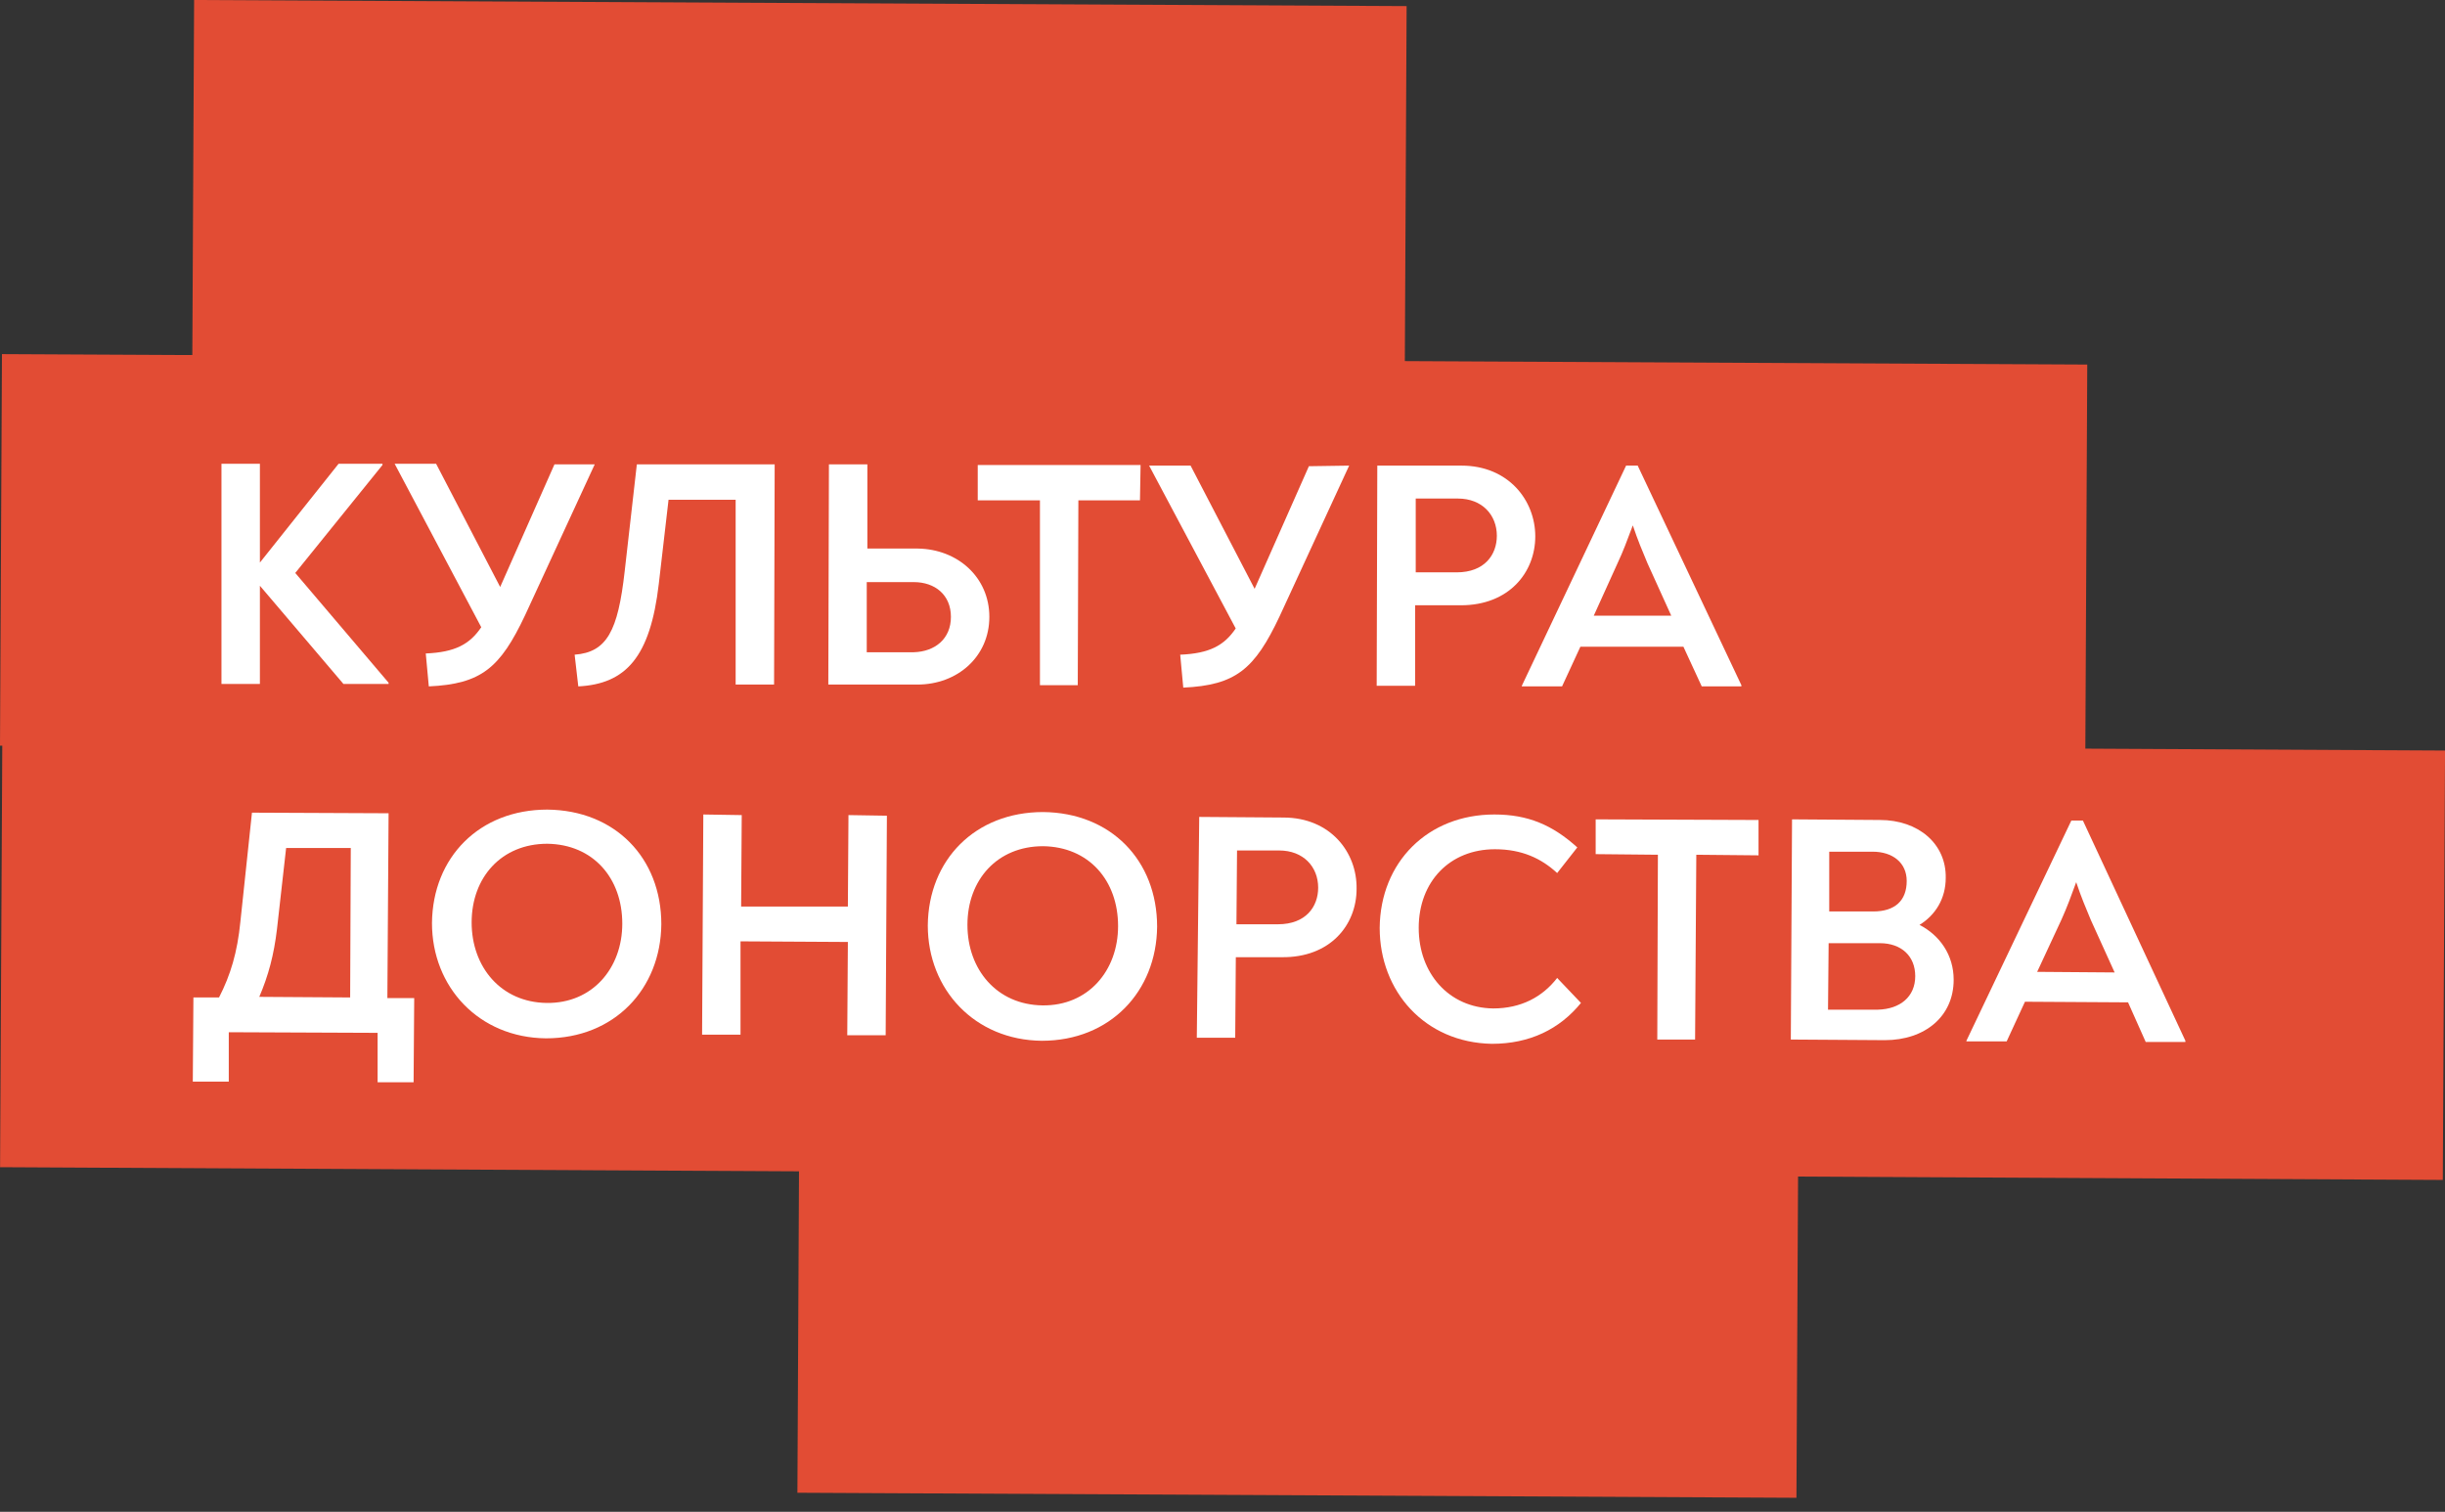 <?xml version="1.0" encoding="UTF-8"?> <svg xmlns="http://www.w3.org/2000/svg" width="131" height="81" viewBox="0 0 131 81" fill="none"><rect x="0" y="0" width="131" height="81" fill="#333333" stroke="none"/> <path d="M42.812 62.333L42.724 79.979L96.251 80.249L96.34 62.602L42.812 62.333Z" fill="#E24C34"></path> <path d="M0.105 18.973L0 39.953L111.728 40.511L111.833 19.532L0.105 18.973Z" fill="#E24C34"></path> <path d="M0.124 39.53L0.004 62.536L130.882 63.219L131.002 40.213L0.124 39.53Z" fill="#E24C34"></path> <path d="M10.4 -1.33542e-05L10.299 20.065L75.264 20.391L75.365 0.327L10.4 -1.33542e-05Z" fill="#E24C34"></path> <path d="M20.82 36.58V36.645H18.401L13.925 31.384V36.645H11.866V24.849H13.925V30.142L18.14 24.849H20.493V24.914L15.82 30.698L20.82 36.58Z" fill="white"></path> <path d="M31.864 24.881L28.138 32.953C26.798 35.796 25.785 36.645 22.975 36.776L22.812 35.012C24.38 34.946 25.165 34.521 25.785 33.606L21.145 24.849H23.367L26.799 31.45L29.707 24.881H31.864Z" fill="white"></path> <path d="M30.788 35.077C32.52 34.946 33.108 33.802 33.467 30.633L34.121 24.881H41.506L41.474 36.678H39.415V26.776H35.82L35.297 31.286C34.84 35.208 33.533 36.645 30.984 36.776L30.788 35.077Z" fill="white"></path> <path d="M53.008 33.051C53.008 35.175 51.308 36.678 49.151 36.678H44.38L44.413 24.881H46.472V29.391H49.184C51.308 29.424 53.008 30.927 53.008 33.051ZM50.949 33.051C50.949 31.874 50.099 31.188 48.955 31.188H46.439V34.946H48.955C50.099 34.913 50.949 34.227 50.949 33.051Z" fill="white"></path> <path d="M61.078 26.809H57.778L57.745 36.711H55.719V26.809H52.386V24.914H61.111L61.078 26.809Z" fill="white"></path> <path d="M72.286 24.947L68.561 33.018C67.221 35.861 66.208 36.711 63.398 36.842L63.234 35.077C64.803 35.012 65.587 34.587 66.208 33.672L61.568 24.947H63.79L67.221 31.548L70.129 24.979L72.286 24.947Z" fill="white"></path> <path d="M73.794 24.947H78.304C80.82 24.947 82.258 26.809 82.258 28.738C82.258 30.666 80.853 32.43 78.271 32.43H75.82V36.744H73.761L73.794 24.947ZM78.042 30.666C79.546 30.666 80.199 29.718 80.199 28.705C80.199 27.594 79.415 26.711 78.108 26.711H75.853V30.666H78.042Z" fill="white"></path> <path d="M93.301 36.711V36.776H91.177L90.196 34.652H84.674L83.693 36.776H81.537V36.744L87.124 24.947H87.746L93.301 36.711ZM86.667 30.175L85.393 32.986H89.543L88.268 30.175C88.007 29.554 87.746 28.933 87.484 28.149C87.19 28.933 86.961 29.554 86.667 30.175Z" fill="white"></path> <path d="M22.193 53.475L22.16 57.985H20.232V55.338L12.258 55.305V57.952H10.33L10.363 53.442H11.736C12.356 52.233 12.716 51.024 12.879 49.39L13.5 43.541L20.82 43.573L20.755 53.475H22.193ZM13.892 53.41L18.761 53.442L18.794 45.436H15.33L14.84 49.782C14.677 51.155 14.383 52.266 13.892 53.41Z" fill="white"></path> <path d="M23.145 49.456C23.178 45.926 25.694 43.377 29.322 43.377C32.949 43.41 35.433 45.959 35.433 49.521C35.4 52.985 32.916 55.632 29.256 55.632C25.662 55.599 23.145 52.887 23.145 49.456ZM33.341 49.488C33.341 47.037 31.773 45.24 29.322 45.207C26.871 45.207 25.27 47.005 25.27 49.423C25.27 51.808 26.838 53.704 29.289 53.736C31.74 53.769 33.341 51.874 33.341 49.488Z" fill="white"></path> <path d="M37.683 43.639L39.741 43.671L39.709 48.573H45.428L45.46 43.671L47.519 43.704L47.453 55.468H45.395L45.428 50.469L39.676 50.436V55.436H37.617L37.683 43.639Z" fill="white"></path> <path d="M49.71 49.586C49.742 46.057 52.259 43.508 55.886 43.508C59.513 43.541 61.997 46.09 61.997 49.652C61.964 53.116 59.48 55.763 55.821 55.763C52.226 55.73 49.71 53.018 49.71 49.586ZM59.905 49.619C59.905 47.168 58.337 45.371 55.886 45.338C53.435 45.338 51.834 47.135 51.834 49.554C51.834 51.939 53.402 53.834 55.853 53.867C58.304 53.9 59.905 52.005 59.905 49.619Z" fill="white"></path> <path d="M64.253 43.769L68.763 43.802C71.279 43.802 72.717 45.665 72.684 47.626C72.684 49.553 71.279 51.318 68.665 51.285H66.214L66.181 55.599H64.123L64.253 43.769ZM68.469 49.521C69.972 49.521 70.626 48.573 70.626 47.56C70.626 46.449 69.841 45.567 68.534 45.567H66.279L66.247 49.521H68.469Z" fill="white"></path> <path d="M73.922 49.717C73.954 46.188 76.503 43.639 80.065 43.639C81.863 43.639 83.17 44.194 84.51 45.403L83.431 46.776C82.582 45.992 81.536 45.501 80.098 45.501C77.68 45.501 76.013 47.233 76.013 49.717C76.013 52.135 77.614 53.998 80 54.031C81.503 54.031 82.647 53.41 83.431 52.397L84.706 53.736C83.562 55.142 81.961 55.926 79.934 55.926C76.34 55.861 73.922 53.115 73.922 49.717Z" fill="white"></path> <path d="M94.22 45.828L90.886 45.796L90.821 55.697H88.795L88.828 45.796L85.494 45.763V43.9L94.22 43.933V45.828Z" fill="white"></path> <path d="M104.675 52.495C104.675 54.456 103.139 55.73 100.982 55.73L95.95 55.697L96.015 43.9L100.721 43.933C102.78 43.933 104.283 45.207 104.25 47.037C104.25 48.148 103.695 49.031 102.845 49.554C103.923 50.109 104.675 51.155 104.675 52.495ZM102.616 52.299C102.616 51.22 101.865 50.534 100.721 50.534H97.976L97.943 54.096H100.623C101.799 54.063 102.616 53.41 102.616 52.299ZM98.008 48.835H100.361C101.538 48.835 102.159 48.246 102.159 47.201C102.159 46.221 101.407 45.632 100.329 45.632H98.008V48.835Z" fill="white"></path> <path d="M117.09 55.762V55.828H114.965L114.018 53.704L108.495 53.671L107.515 55.795H105.358V55.762L110.979 43.965H111.6L117.09 55.762ZM110.456 49.259L109.149 52.07L113.299 52.102L112.024 49.292C111.763 48.671 111.502 48.05 111.24 47.266C110.979 47.985 110.75 48.606 110.456 49.259Z" fill="white"></path> </svg> 